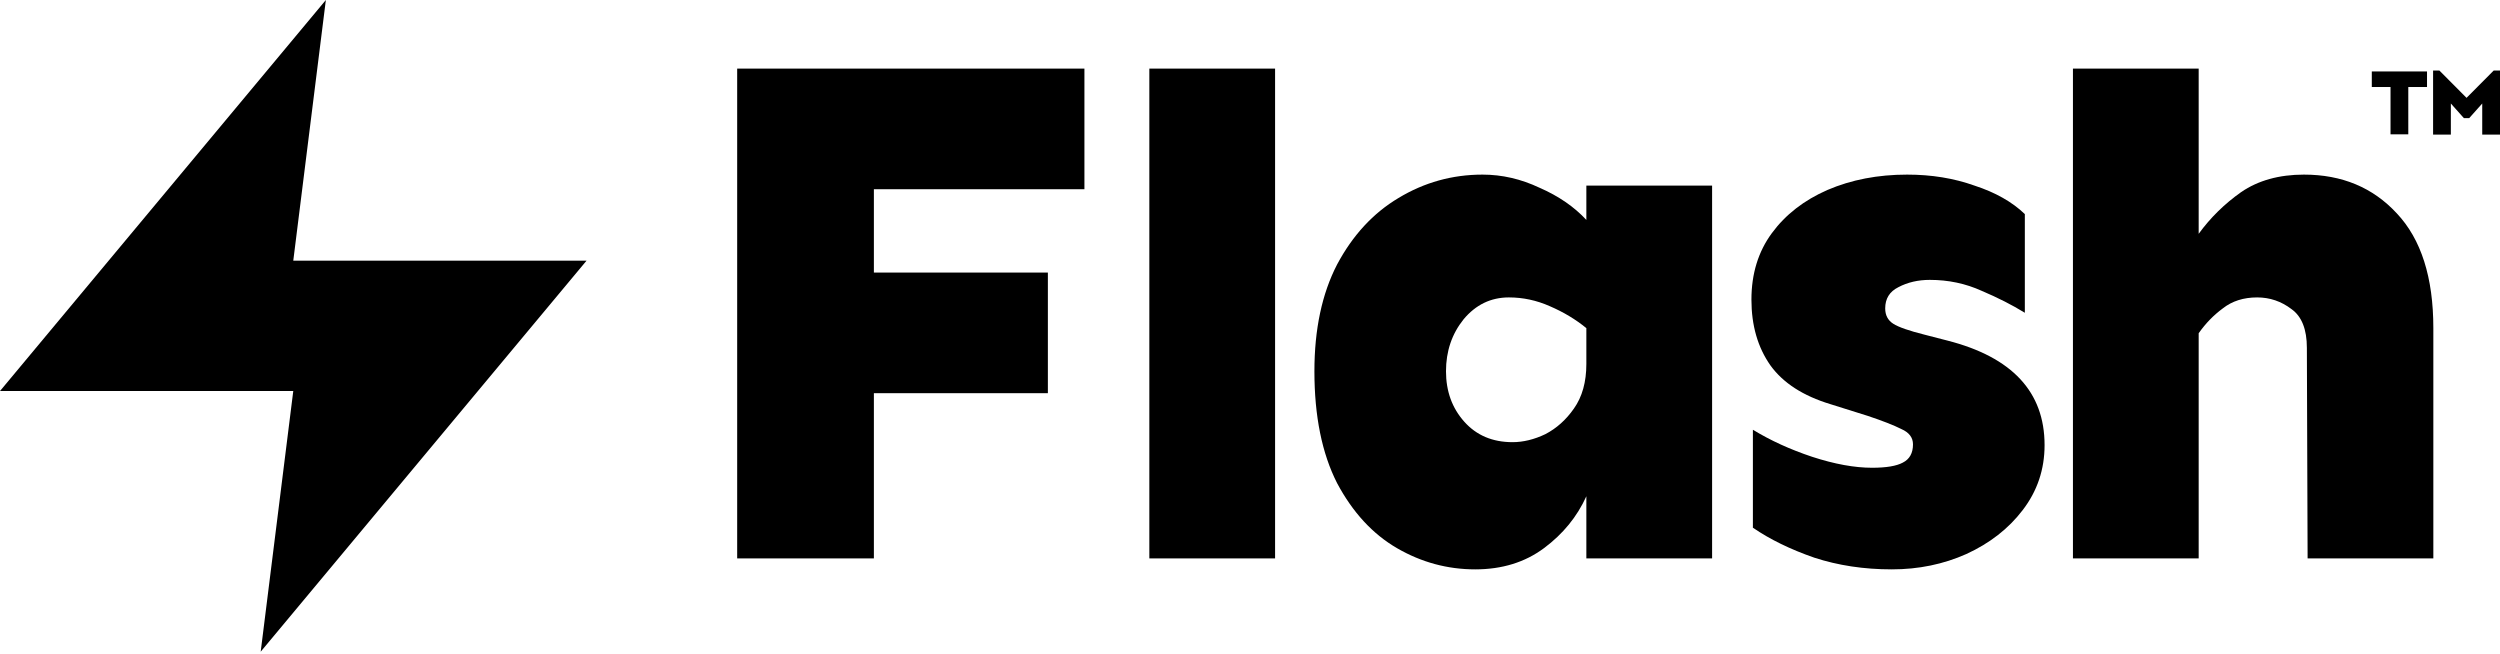 <svg width="306" height="80" viewBox="0 0 306 80" fill="none" xmlns="http://www.w3.org/2000/svg">
<path d="M39.885 0L0 47.861H35.896L31.908 79.769L71.792 31.908H35.896L39.885 0Z" fill="black"/>
<path d="M128.259 33.362V48.126H106.963V68.349H90.231V8.397H132.733V23.161H106.963V33.362H128.259Z" fill="black"/>
<path d="M156.07 8.397V68.349H140.679V8.397H156.07Z" fill="black"/>
<path d="M181.464 21.372C183.85 21.372 186.177 21.909 188.443 22.982C190.77 23.997 192.679 25.309 194.17 26.919V22.714H209.561V68.349H194.17V60.743C193.037 63.248 191.307 65.366 188.98 67.096C186.654 68.826 183.85 69.691 180.569 69.691C177.169 69.691 173.978 68.826 170.995 67.096C168.012 65.366 165.566 62.711 163.658 59.132C161.808 55.493 160.884 50.93 160.884 45.442C160.884 40.312 161.808 35.957 163.658 32.378C165.566 28.799 168.072 26.084 171.174 24.235C174.335 22.326 177.766 21.372 181.464 21.372ZM184.685 36.404C182.478 36.404 180.629 37.299 179.138 39.089C177.706 40.878 176.99 42.996 176.99 45.442C176.99 47.888 177.736 49.946 179.227 51.616C180.718 53.286 182.687 54.121 185.133 54.121C186.445 54.121 187.787 53.793 189.159 53.137C190.531 52.421 191.695 51.377 192.649 50.005C193.663 48.574 194.17 46.754 194.17 44.547V40.163C192.858 39.089 191.366 38.194 189.696 37.478C188.086 36.762 186.415 36.404 184.685 36.404Z" fill="black"/>
<path d="M233.434 21.372C236.417 21.372 239.161 21.819 241.666 22.714C244.231 23.549 246.289 24.712 247.84 26.204V38.283C246.289 37.329 244.529 36.434 242.561 35.599C240.592 34.704 238.475 34.257 236.208 34.257C234.776 34.257 233.494 34.555 232.36 35.152C231.286 35.688 230.749 36.553 230.749 37.747C230.749 38.582 231.078 39.208 231.734 39.626C232.39 40.043 233.672 40.491 235.581 40.968L238.355 41.684C246.289 43.712 250.256 47.977 250.256 54.479C250.256 57.462 249.361 60.117 247.572 62.443C245.842 64.71 243.545 66.499 240.682 67.812C237.878 69.064 234.836 69.691 231.555 69.691C228.155 69.691 224.993 69.214 222.07 68.259C219.147 67.245 216.641 66.022 214.554 64.591V52.6C216.701 53.913 219.117 55.016 221.802 55.911C224.546 56.806 226.991 57.253 229.139 57.253C230.869 57.253 232.122 57.044 232.897 56.627C233.732 56.209 234.15 55.464 234.15 54.39C234.15 53.555 233.672 52.928 232.718 52.511C231.764 52.033 230.392 51.497 228.602 50.9L224.039 49.468C220.698 48.454 218.252 46.873 216.701 44.726C215.15 42.519 214.375 39.834 214.375 36.673C214.375 33.511 215.21 30.797 216.88 28.53C218.55 26.263 220.817 24.504 223.681 23.251C226.604 21.998 229.855 21.372 233.434 21.372Z" fill="black"/>
<path d="M282.004 21.372C286.656 21.372 290.444 22.953 293.367 26.114C296.35 29.276 297.841 33.959 297.841 40.163V68.349H282.451L282.361 42.578C282.361 40.312 281.735 38.731 280.482 37.836C279.23 36.882 277.828 36.404 276.277 36.404C274.607 36.404 273.205 36.852 272.071 37.747C270.938 38.582 269.954 39.596 269.118 40.789V68.349H253.728V8.397H269.118V28.62C270.55 26.651 272.28 24.951 274.308 23.519C276.396 22.088 278.961 21.372 282.004 21.372Z" fill="black"/>
<path d="M297.067 8.746V10.65H294.775V16.442H292.6V10.65H290.308V8.746H297.067Z" fill="black"/>
<path d="M306 8.631V16.477H303.825V12.669L302.231 14.458H301.579L299.985 12.669V16.477H297.81V8.631H298.578L301.905 11.977L305.232 8.631H306Z" fill="black"/>
</svg>
